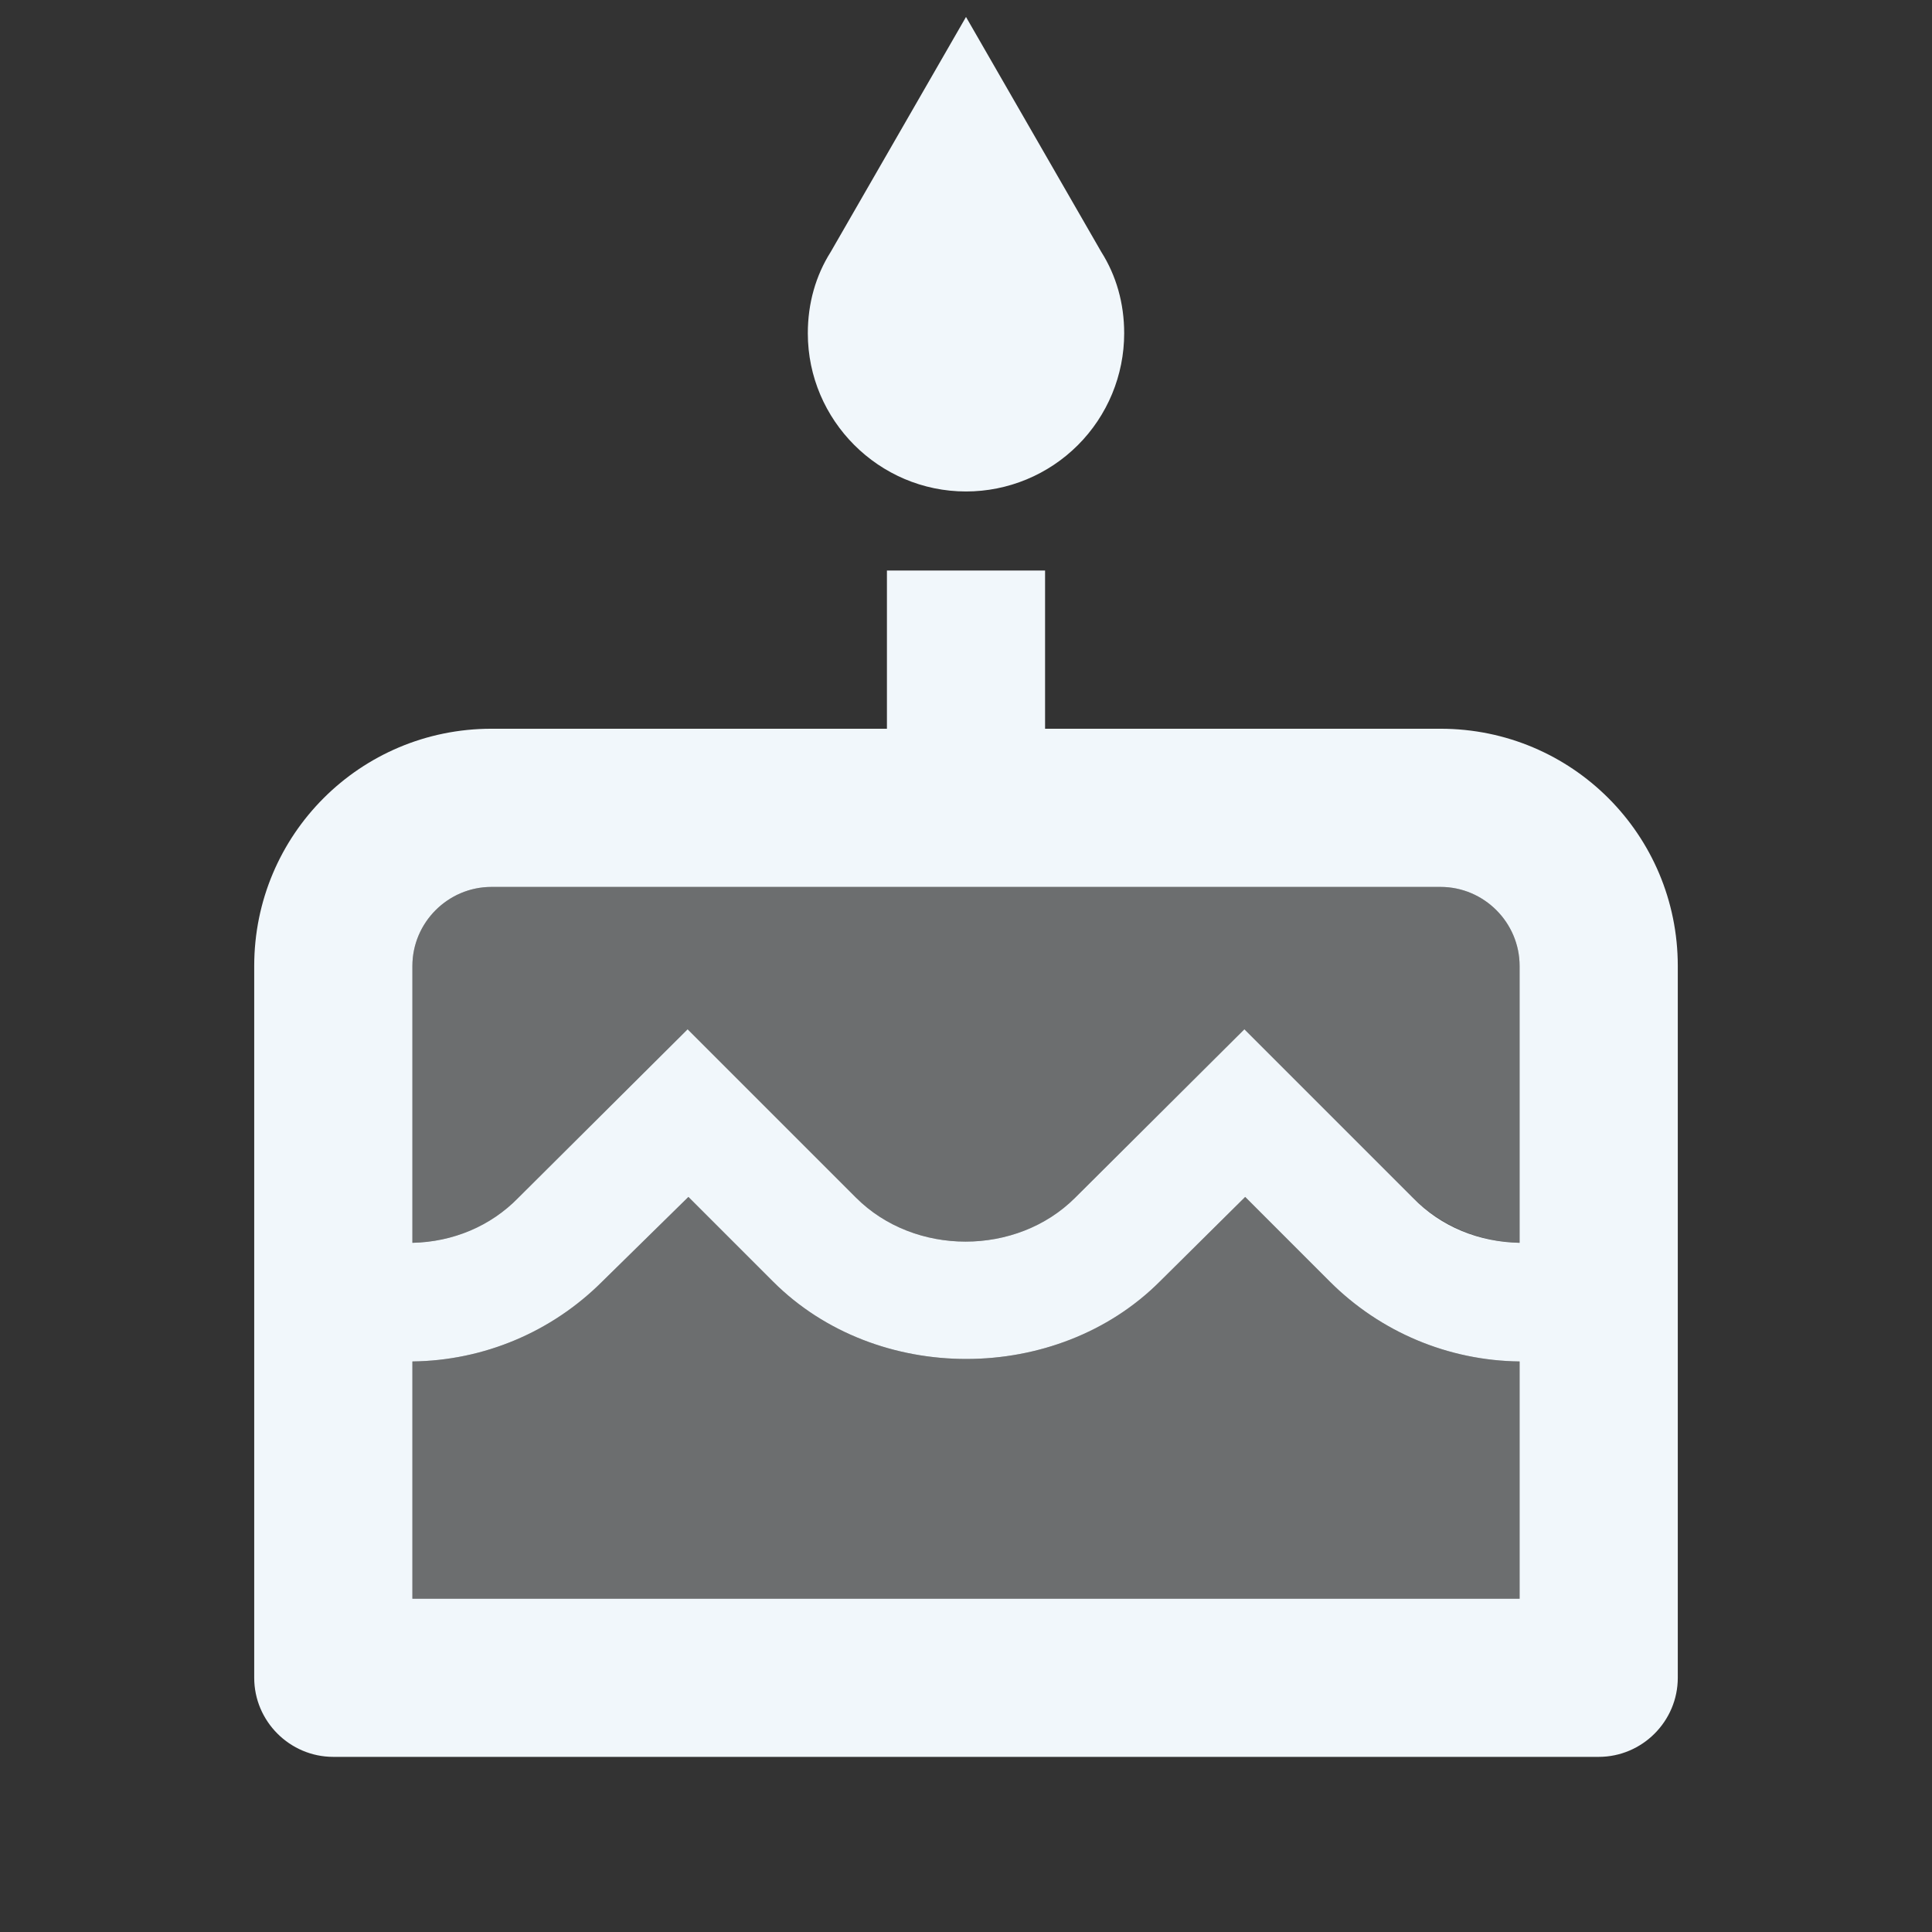 <svg width="57" height="57" viewBox="0 0 57 57" fill="none" xmlns="http://www.w3.org/2000/svg">
<rect x="0" y="0" width="57" height="57" fill="#333333" stroke="none"/>
<g clip-path="url(#clip0_193_208)">
<path opacity="0.3" d="M36.737 35.313L34.217 37.81C31.183 40.843 25.863 40.867 22.807 37.81L20.31 35.313L17.767 37.81C16.273 39.303 14.267 40.143 12.167 40.167V47.167H44.833V40.167C42.733 40.143 40.727 39.303 39.233 37.81L36.737 35.313ZM42.5 26.167H14.5C13.217 26.167 12.167 27.217 12.167 28.5V36.667C13.357 36.643 14.477 36.177 15.293 35.337L20.287 30.367L25.257 35.337C26.983 37.063 29.993 37.063 31.72 35.337L36.713 30.367L41.683 35.337C42.523 36.177 43.643 36.643 44.833 36.667V28.5C44.833 27.217 43.783 26.167 42.5 26.167Z" fill="#F1F7FB"/>
<path d="M28.5 14.5C29.738 14.5 30.925 14.008 31.8 13.133C32.675 12.258 33.167 11.071 33.167 9.833C33.167 8.947 32.933 8.13 32.49 7.43L28.5 0.5L24.51 7.43C24.067 8.13 23.833 8.947 23.833 9.833C23.833 12.4 25.933 14.5 28.5 14.5ZM42.5 21.5H30.833V16.833H26.167V21.5H14.5C10.627 21.5 7.5 24.627 7.5 28.5V49.5C7.5 50.783 8.55 51.833 9.833 51.833H47.167C48.45 51.833 49.5 50.783 49.5 49.5V28.5C49.5 24.627 46.373 21.5 42.5 21.5ZM44.833 47.167H12.167V40.167C14.267 40.143 16.273 39.303 17.767 37.81L20.31 35.313L22.807 37.81C25.863 40.867 31.183 40.843 34.217 37.81L36.737 35.313L39.233 37.81C40.727 39.303 42.733 40.143 44.833 40.167V47.167ZM44.833 36.667C43.643 36.643 42.523 36.2 41.683 35.337L36.713 30.367L31.72 35.337C29.993 37.063 26.983 37.063 25.257 35.337L20.287 30.367L15.293 35.337C14.477 36.177 13.357 36.643 12.167 36.667V28.5C12.167 27.217 13.217 26.167 14.5 26.167H42.5C43.783 26.167 44.833 27.217 44.833 28.5V36.667Z" fill="#F1F7FB"/>
</g>
<defs>
<clipPath id="clip0_193_208">
<rect width="56" height="56" fill="white" transform="translate(0.5 0.5)"/>
</clipPath>
</defs>
</svg>
